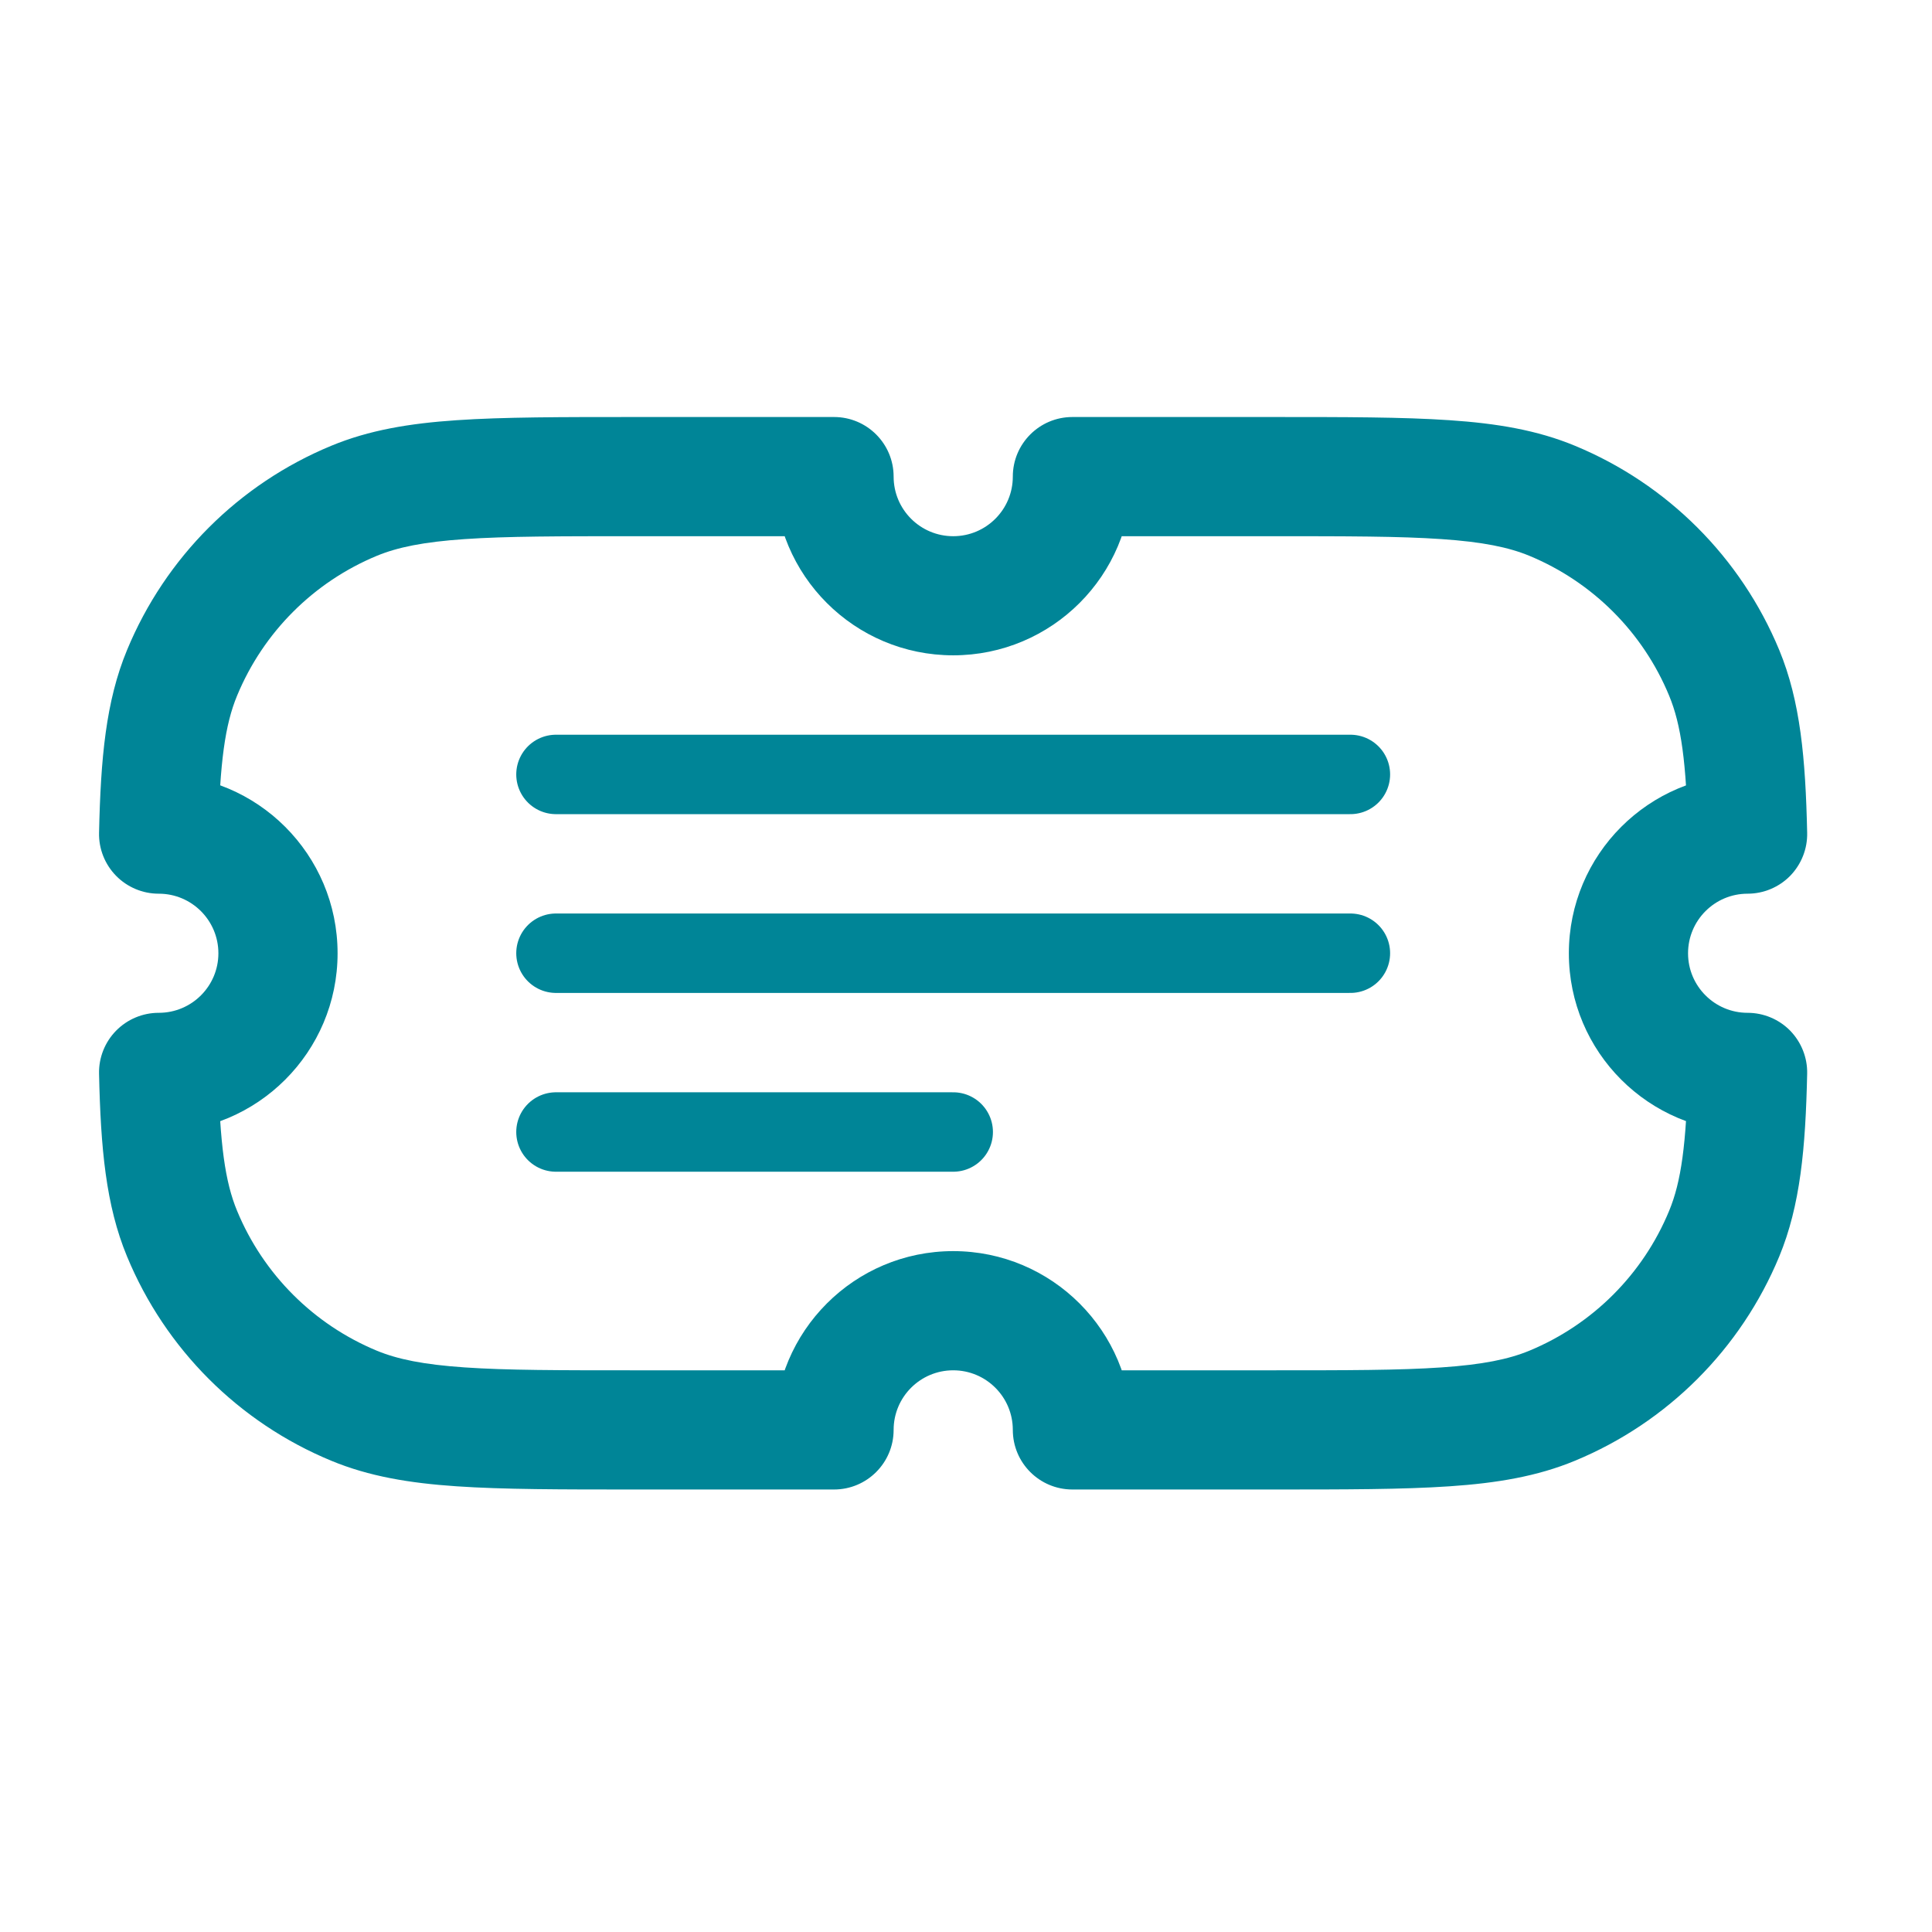 <svg width="26" height="26" viewBox="0 0 26 26" fill="none" xmlns="http://www.w3.org/2000/svg">
<path d="M7.482 15.234H12.828" stroke="#008597" stroke-width="1.069" stroke-linecap="round" stroke-linejoin="round"/>
<path d="M7.482 12.828H18.173" stroke="#008597" stroke-width="1.069" stroke-linecap="round" stroke-linejoin="round"/>
<path d="M7.482 10.422H18.173" stroke="#008597" stroke-width="1.069" stroke-linecap="round" stroke-linejoin="round"/>
<path d="M14.432 6.414V5.612C13.989 5.612 13.63 5.971 13.63 6.414H14.432ZM20.889 6.74L20.582 7.48L20.582 7.48L20.889 6.74ZM23.203 9.054L22.462 9.361L22.462 9.361L23.203 9.054ZM23.518 11.225L23.518 12.027C23.734 12.027 23.941 11.94 24.092 11.786C24.242 11.631 24.325 11.423 24.32 11.207L23.518 11.225ZM23.518 14.432L24.32 14.45C24.325 14.234 24.242 14.026 24.092 13.871C23.941 13.717 23.734 13.63 23.518 13.63L23.518 14.432ZM23.203 16.603L22.462 16.296L22.462 16.296L23.203 16.603ZM20.889 18.917L20.582 18.177L20.582 18.177L20.889 18.917ZM14.432 19.243H13.63C13.63 19.686 13.989 20.045 14.432 20.045V19.243ZM11.224 19.243V20.045C11.667 20.045 12.026 19.686 12.026 19.243H11.224ZM4.765 18.917L5.071 18.177L5.071 18.177L4.765 18.917ZM2.45 16.603L1.71 16.91L1.71 16.91L2.45 16.603ZM2.135 14.432L2.135 13.63C1.92 13.63 1.713 13.717 1.562 13.871C1.411 14.025 1.328 14.234 1.333 14.45L2.135 14.432ZM2.137 14.432L2.137 15.234H2.137V14.432ZM2.137 11.225L2.137 10.423L2.137 10.423L2.137 11.225ZM2.135 11.225L1.333 11.207C1.328 11.423 1.411 11.632 1.562 11.786C1.713 11.94 1.92 12.027 2.135 12.027L2.135 11.225ZM2.45 9.054L3.191 9.361L3.191 9.361L2.45 9.054ZM4.765 6.74L5.071 7.48L5.071 7.48L4.765 6.74ZM11.224 6.414H12.026C12.026 5.971 11.667 5.612 11.224 5.612V6.414ZM13.63 6.414C13.63 6.857 13.271 7.216 12.828 7.216V8.819C14.156 8.819 15.233 7.743 15.233 6.414H13.63ZM17.114 5.612H14.432V7.216H17.114V5.612ZM21.195 5.999C20.689 5.789 20.145 5.698 19.508 5.655C18.878 5.612 18.099 5.612 17.114 5.612V7.216C18.121 7.216 18.837 7.216 19.399 7.255C19.955 7.293 20.303 7.365 20.582 7.48L21.195 5.999ZM23.944 8.747C23.428 7.503 22.44 6.514 21.195 5.999L20.582 7.48C21.433 7.833 22.11 8.509 22.462 9.361L23.944 8.747ZM24.32 11.207C24.298 10.207 24.229 9.436 23.944 8.747L22.462 9.361C22.624 9.751 22.695 10.258 22.717 11.243L24.32 11.207ZM22.717 12.829C22.717 12.386 23.076 12.027 23.518 12.027L23.518 10.423C22.19 10.423 21.113 11.5 21.113 12.829H22.717ZM23.518 13.63C23.076 13.63 22.717 13.271 22.717 12.829H21.113C21.113 14.157 22.19 15.234 23.518 15.234L23.518 13.63ZM23.944 16.91C24.229 16.221 24.298 15.45 24.32 14.45L22.717 14.414C22.695 15.399 22.624 15.906 22.462 16.296L23.944 16.91ZM21.195 19.658C22.44 19.143 23.428 18.154 23.944 16.91L22.462 16.296C22.11 17.148 21.433 17.824 20.582 18.177L21.195 19.658ZM17.114 20.045C18.099 20.045 18.878 20.045 19.508 20.002C20.145 19.959 20.689 19.868 21.195 19.658L20.582 18.177C20.303 18.292 19.955 18.364 19.399 18.402C18.837 18.441 18.121 18.441 17.114 18.441V20.045ZM14.432 20.045H17.114V18.441H14.432V20.045ZM12.828 18.441C13.271 18.441 13.63 18.8 13.63 19.243H15.233C15.233 17.914 14.156 16.837 12.828 16.837V18.441ZM12.026 19.243C12.026 18.8 12.385 18.441 12.828 18.441V16.837C11.499 16.837 10.423 17.914 10.423 19.243H12.026ZM8.539 20.045H11.224V18.441H8.539V20.045ZM4.458 19.658C4.965 19.868 5.508 19.959 6.145 20.002C6.775 20.045 7.554 20.045 8.539 20.045V18.441C7.532 18.441 6.817 18.441 6.254 18.402C5.698 18.364 5.35 18.292 5.071 18.177L4.458 19.658ZM1.71 16.91C2.225 18.154 3.213 19.143 4.458 19.658L5.071 18.177C4.22 17.824 3.544 17.148 3.191 16.296L1.71 16.91ZM1.333 14.45C1.355 15.45 1.424 16.221 1.71 16.91L3.191 16.296C3.029 15.906 2.958 15.399 2.936 14.414L1.333 14.45ZM2.138 13.63L2.135 13.63L2.134 15.234L2.137 15.234L2.138 13.63ZM2.939 12.829C2.939 13.271 2.58 13.63 2.137 13.63V15.234C3.466 15.234 4.543 14.157 4.543 12.829H2.939ZM2.137 12.027C2.58 12.027 2.939 12.386 2.939 12.829H4.543C4.543 11.5 3.466 10.423 2.137 10.423V12.027ZM2.135 12.027L2.138 12.027L2.137 10.423L2.134 10.423L2.135 12.027ZM1.71 8.747C1.424 9.436 1.355 10.207 1.333 11.207L2.936 11.243C2.958 10.258 3.029 9.751 3.191 9.361L1.71 8.747ZM4.458 5.999C3.213 6.514 2.225 7.503 1.71 8.747L3.191 9.361C3.544 8.509 4.22 7.833 5.071 7.48L4.458 5.999ZM8.539 5.612C7.554 5.612 6.775 5.612 6.145 5.655C5.508 5.698 4.965 5.789 4.458 5.999L5.071 7.48C5.35 7.365 5.698 7.293 6.254 7.255C6.817 7.216 7.532 7.216 8.539 7.216V5.612ZM11.224 5.612H8.539V7.216H11.224V5.612ZM12.828 7.216C12.385 7.216 12.026 6.857 12.026 6.414H10.423C10.423 7.743 11.499 8.819 12.828 8.819V7.216Z" fill="#008597"/>
</svg>
